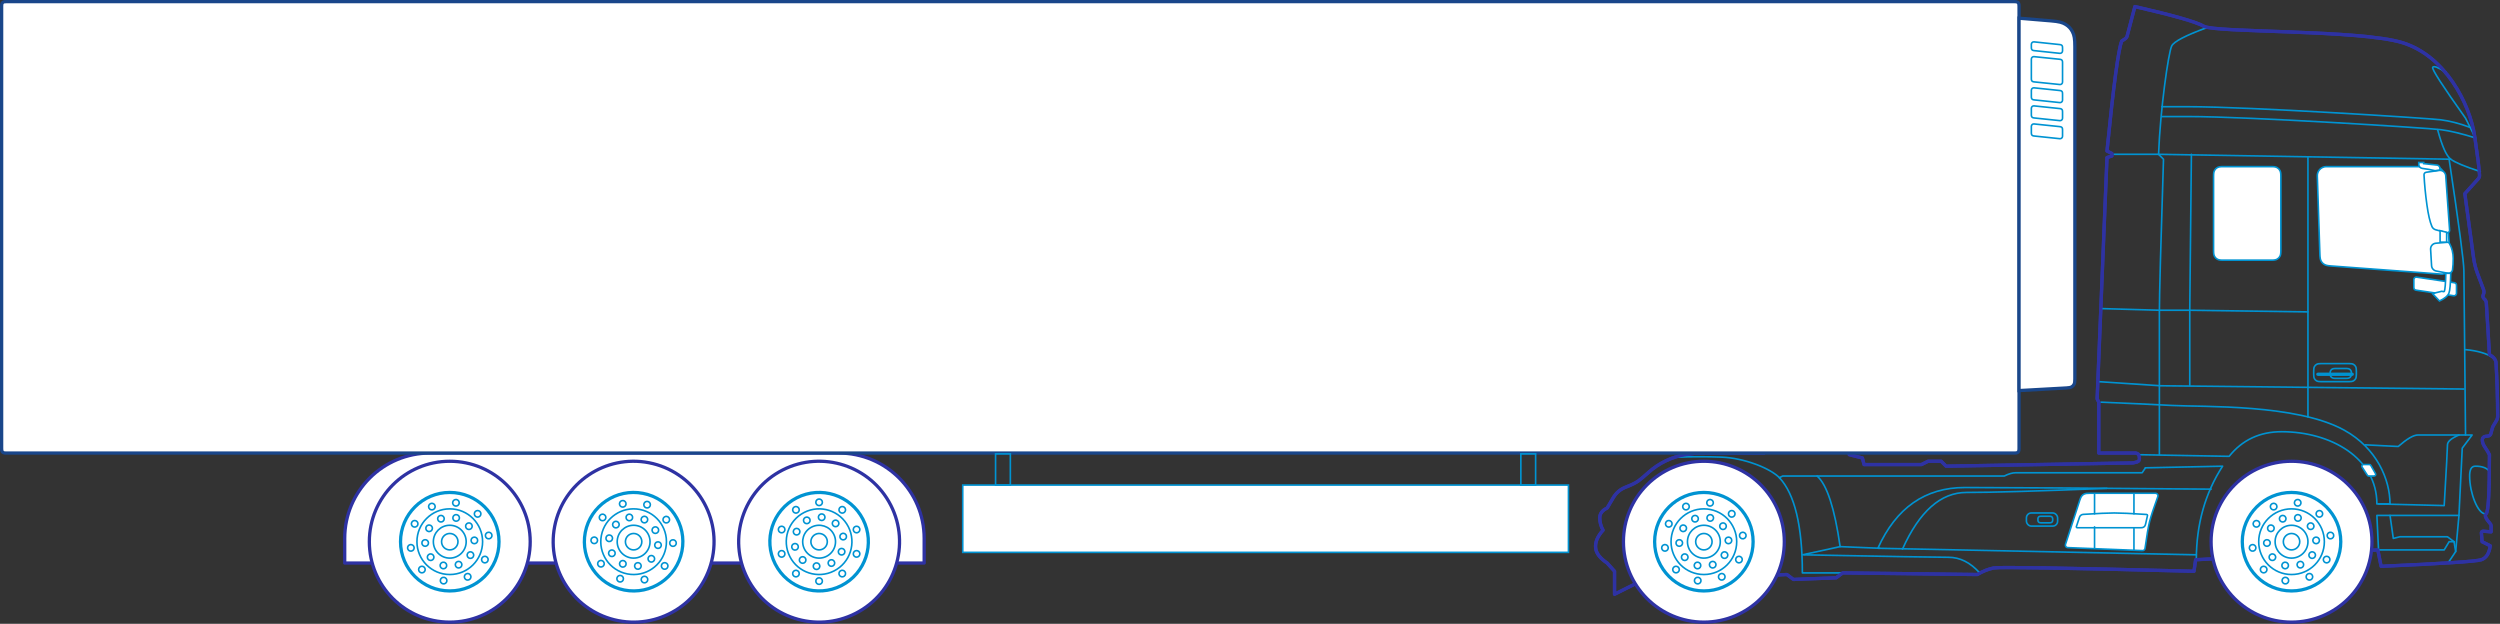 <?xml version="1.0" encoding="UTF-8"?> <svg xmlns="http://www.w3.org/2000/svg" xmlns:xlink="http://www.w3.org/1999/xlink" width="3046px" height="760px" viewBox="0 0 1523 380"><rect x="0" y="0" width="1523" height="380" fill="#333333" stroke="none"/> <!-- Generator: Sketch 52.2 (67145) - http://www.bohemiancoding.com/sketch --> <title>DAF</title> <desc>Created with Sketch.</desc> <defs> <path d="M328.575,0 C351.909,5.333 365.909,9.333 370.575,12 C377.575,16 465.575,14 491.575,22 C517.575,30 532.575,59 535.575,79 C537.358,90.885 538.346,98.797 538.54,102.737 L538.54,102.737 C538.579,103.528 538.303,104.302 537.773,104.891 L529.575,114 L534.894,153.002 C535.347,156.324 536.169,159.584 537.346,162.723 L540.987,172.43 C541.362,173.431 541.304,174.543 540.825,175.5 L540.791,175.568 C540.374,176.403 540.596,177.417 541.325,178 L541.325,178 C542.121,178.637 542.611,179.58 542.672,180.598 L544.575,212 C547.133,213.482 548.466,215.148 548.575,217 C549.215,227.869 549.547,238.737 549.574,249.606 L549.574,249.606 C549.576,250.516 549.33,251.41 548.861,252.19 L546.93,255.409 C546.695,255.801 546.514,256.224 546.394,256.665 L545.433,260.189 C545.217,260.98 544.54,261.56 543.724,261.65 L542.025,261.839 C541.045,261.948 540.29,262.755 540.248,263.74 C540.186,265.16 540.629,266.58 541.575,268 C542.909,270 543.909,271.667 544.575,273 C544.575,295.667 543.909,307.667 542.575,309 C540.575,311 545.575,315 545.575,316 C545.575,316.667 545.575,318 545.575,320 L540.746,319.598 C540.195,319.552 539.712,319.961 539.666,320.511 C539.662,320.564 539.661,320.618 539.665,320.671 L540.075,326 L545.075,328.5 C544.409,333.167 542.575,336 539.575,337 C536.575,338 516.242,339.333 478.575,341 L476.575,331 L365.575,337 L364.575,344 C286.575,342 245.909,341.333 242.575,342 C239.242,342.667 235.909,344 232.575,346 L150.575,345 L146.575,348 L120.575,349 L116.575,346 L27.575,350 L11.575,358 L11.575,344 L7.075,339 C2.8,336.132 0.467,333.132 0.075,330 C-0.366,326.466 1.134,322.799 4.575,319 C3.242,316.602 2.575,314.102 2.575,311.5 C2.575,308.898 4.075,306.898 7.075,305.5 L10.822,299.16 C12.539,296.254 15.186,294.013 18.334,292.797 C21.851,291.44 24.431,290.174 26.075,289 C27.396,288.057 29.429,286.349 32.174,283.876 L32.174,283.876 C38.538,278.144 46.404,274.347 54.85,272.93 C58.55,272.31 62.124,272 65.575,272 C73.575,272 85.909,272 102.575,272 C102.575,267.333 105.242,265 110.575,265 C115.909,265 132.909,264.667 161.575,264 L163.575,267 L169.575,268 L169.575,270 L156.575,270 L154.575,273 L162.575,275 L163.575,279 L198.575,279 L202.575,277 L210.575,277 L213.575,280 L327.347,278.004 C327.499,278.001 327.65,277.981 327.797,277.945 L329.856,277.43 C330.837,277.185 331.481,276.245 331.356,275.241 L331.187,273.894 C331.116,273.326 330.802,272.817 330.325,272.5 L330.079,272.336 C329.751,272.117 329.365,272 328.97,272 L306.575,272 L306.575,241 L305.575,239 L311.575,92 L314.575,91 L314.575,89.5 L311.575,88 C315.575,48 318.575,25.667 320.575,21 C321.26,20.544 321.944,20.088 322.628,19.632 L322.628,19.632 C323.238,19.225 323.678,18.608 323.865,17.899 L328.575,0 Z" id="path-1"></path> </defs> <g id="Page-1" stroke="none" stroke-width="1" fill="none" fill-rule="evenodd"> <g id="DAF"> <g id="Group-6" transform="translate(972, 4)"> <mask id="mask-2" fill="white"> <use xlink:href="#path-1"></use> </mask> <use id="Path" stroke="#2E32A3" stroke-width="2" stroke-linecap="round" stroke-linejoin="round" xlink:href="#path-1"></use> </g> <g id="Group-3" transform="translate(1021, 17)" stroke="#0093D2"> <path d="M498,201 C494,198.333 488.333,196.667 481,196" id="Path-11" stroke-linecap="round" stroke-linejoin="round"></path> <path d="M471,80 C477,120 480,142.667 480,148 C480,153.333 480.333,186.667 481,248 C464.333,248 454.667,248 452,248 C449.333,248 445.333,250.333 440,255 L420,254" id="Path-12" stroke-linecap="round" stroke-linejoin="round"></path> <path d="M323,0 C310.333,4.667 303.333,8.333 302,11 C300,15 295,50 294,77" id="Path-2" stroke-linecap="round" stroke-linejoin="round"></path> <path d="M469,27 C464.333,24 461.667,23 461,24 C460.333,25 467,35.333 481,55 L487,67" id="Path-3" stroke-linecap="round" stroke-linejoin="round"></path> <path d="M483.5,60.5 C477.167,58.167 471.333,56.667 466,56 C458,55 349,48 312,48 C306.376,48 301.042,48 296,48" id="Path-4" stroke-linecap="round" stroke-linejoin="round"></path> <path d="M487,67 C478.333,64.333 471.333,62.667 466,62 C458,61 349,54 312,54 C306.376,54 301.042,54 296,54" id="Path-4" stroke-linecap="round" stroke-linejoin="round"></path> <polyline id="Path-5" stroke-linecap="round" stroke-linejoin="round" points="267 77 294 77 472 80"></polyline> <path d="M464,62 C466.667,72 469.333,78 472,80 C474.667,82 480.667,84.5 490,87.5" id="Path-6" stroke-linecap="round" stroke-linejoin="round"></path> <path d="M396.2,84.5 C396.14,84.5 396.08,84.501 396.02,84.503 C392.984,84.602 390.603,87.144 390.703,90.18 L392.27,137.97 C392.343,140.198 392.538,141.126 393.049,142.09 C393.494,142.929 394.131,143.593 394.95,144.072 C395.893,144.621 396.812,144.855 399.035,145.02 L466.092,149.987 C466.364,150.007 466.636,150.007 466.908,149.987 C469.937,149.761 472.209,147.122 471.983,144.093 L468.038,91.232 C467.869,88.969 467.626,88.032 467.053,87.076 C466.556,86.246 465.867,85.607 465.003,85.173 C464.007,84.673 463.055,84.5 460.786,84.5 L396.2,84.5 Z" id="Rectangle" fill="#FFFFFF"></path> <path d="M333.41,84.5 C331.453,84.5 330.637,84.658 329.794,85.109 C329.066,85.498 328.498,86.066 328.109,86.794 C327.658,87.637 327.5,88.453 327.5,90.41 L327.5,135.59 C327.5,137.547 327.658,138.363 328.109,139.206 C328.498,139.934 329.066,140.502 329.794,140.891 C330.637,141.342 331.453,141.5 333.41,141.5 L362.59,141.5 C364.547,141.5 365.363,141.342 366.206,140.891 C366.934,140.502 367.502,139.934 367.891,139.206 C368.342,138.363 368.5,137.547 368.5,135.59 L368.5,90.41 C368.5,88.453 368.342,87.637 367.891,86.794 C367.502,86.066 366.934,85.498 366.206,85.109 C365.363,84.658 364.547,84.5 362.59,84.5 L333.41,84.5 Z" id="Rectangle-2" fill="#FFFFFF"></path> <polyline id="Path-7" stroke-linecap="round" stroke-linejoin="round" points="314 77 313 172 313 218"></polyline> <path d="M385,79 L385,237" id="Path-8" stroke-linecap="round" stroke-linejoin="round"></path> <polyline id="Path-9" stroke-linecap="round" stroke-linejoin="round" points="259.5 171 294.5 172 313 172 385 173"></polyline> <polyline id="Path-10" stroke-linecap="round" stroke-linejoin="round" points="257.5 215.5 295 218 480 220"></polyline> <path d="M259,228 C275,228.667 289.333,229.333 302,230 C321,231 377.934,229.014 407,245 C427,256 435,275.198 435,290" id="Path-13" stroke-linecap="round" stroke-linejoin="round"></path> <path d="M294,77 L297,80 C295.333,132 294.5,163 294.5,173 C294.5,183 294.5,212 294.5,260" id="Path-14" stroke-linecap="round" stroke-linejoin="round"></path> <path d="M282,260 L337,261 C345,251 355.667,246 369,246 C398.908,246 427,261.954 427,290 C427,290 429.667,290 435,290" id="Path-15" stroke-linecap="round" stroke-linejoin="round"></path> <path d="M393.018,204.5 C391.578,204.5 390.932,204.628 390.282,204.975 C389.717,205.277 389.277,205.717 388.975,206.282 C388.628,206.932 388.5,207.578 388.5,209.018 L388.5,210.982 C388.5,212.422 388.628,213.068 388.975,213.718 C389.277,214.283 389.717,214.723 390.282,215.025 C390.932,215.372 391.578,215.5 393.018,215.5 L409.982,215.5 C411.422,215.5 412.068,215.372 412.718,215.025 C413.283,214.723 413.723,214.283 414.025,213.718 C414.372,213.068 414.5,212.422 414.5,210.982 L414.5,209.018 C414.5,207.578 414.372,206.932 414.025,206.282 C413.723,205.717 413.283,205.277 412.718,204.975 C412.068,204.628 411.422,204.5 409.982,204.5 L393.018,204.5 Z" id="Rectangle-3"></path> <path d="M401.377,207.5 C400.703,207.5 400.199,207.613 399.771,207.842 C399.369,208.056 399.056,208.369 398.842,208.771 C398.613,209.199 398.5,209.703 398.5,210.377 L398.5,210.623 C398.5,211.297 398.613,211.801 398.842,212.229 C399.056,212.631 399.369,212.944 399.771,213.158 C400.199,213.387 400.703,213.5 401.377,213.5 L408.623,213.5 C409.297,213.5 409.801,213.387 410.229,213.158 C410.631,212.944 410.944,212.631 411.158,212.229 C411.387,211.801 411.5,211.297 411.5,210.623 L411.5,210.377 C411.5,209.703 411.387,209.199 411.158,208.771 C410.944,208.369 410.631,208.056 410.229,207.842 C409.801,207.613 409.297,207.5 408.623,207.5 L401.377,207.5 Z" id="Rectangle-4"></path> <path d="M391,210.5 C390.724,210.5 390.5,210.724 390.5,211 C390.5,211.276 390.724,211.5 391,211.5 L412,211.5 C412.276,211.5 412.5,211.276 412.5,211 C412.5,210.724 412.276,210.5 412,210.5 L391,210.5 Z" id="Rectangle-5"></path> <path d="M477,248 C472.333,250 470,252 470,254 C470,256 469.333,268.333 468,291 L428,290" id="Path-16" stroke-linecap="round" stroke-linejoin="round"></path> <polyline id="Path-17" stroke-linecap="round" stroke-linejoin="round" points="428 318 427 297 477 297 479 256 485 248 481 248"></polyline> <polyline id="Path-18" stroke-linecap="round" stroke-linejoin="round" points="428 318 468 318 471 313 474 313 475 319 471 325"></polyline> <path d="M477,297 L475,319" id="Path-19" stroke-linecap="round" stroke-linejoin="round"></path> <polyline id="Path-20" stroke-linecap="round" stroke-linejoin="round" points="435 297 437 311 441 310 470 310 474 313"></polyline> <path d="M286,268 L333,267 C322.333,283.471 317,302.471 317,324" id="Path-21" stroke-linecap="round" stroke-linejoin="round"></path> <path d="M317,321 L123,317 C134.154,292.333 151.82,280 176,280 C200.18,280 250.18,280.333 326,281" id="Path-22" stroke-linecap="round" stroke-linejoin="round"></path> <path d="M251.889,283.5 C250.252,283.5 249.581,283.598 248.862,283.888 C248.233,284.143 247.708,284.525 247.272,285.045 C246.774,285.639 246.475,286.248 245.971,287.806 L237.287,314.645 C237.245,314.775 237.221,314.91 237.216,315.047 C237.183,315.875 237.827,316.573 238.655,316.606 L284.202,318.428 C284.974,318.459 285.643,317.898 285.748,317.132 C286.803,309.43 287.724,304.003 288.515,300.84 C289.274,297.802 290.953,292.696 293.553,285.51 C293.612,285.347 293.642,285.174 293.642,285 C293.642,284.172 292.971,283.5 292.142,283.5 L251.889,283.5 Z" id="Rectangle-6" fill="#FFFFFF"></path> <path d="M248.047,296.367 C247.032,296.432 246.158,297.106 245.837,298.071 L243.913,303.842 C243.896,303.893 243.887,303.946 243.887,304 C243.887,304.276 244.111,304.5 244.387,304.5 L282.815,304.5 C283.828,304.5 284.231,304.436 284.657,304.247 C285.022,304.086 285.32,303.847 285.557,303.526 C285.833,303.151 285.983,302.771 286.203,301.782 L287.259,297.03 C287.265,297.005 287.268,296.979 287.27,296.954 C287.288,296.678 287.079,296.44 286.804,296.422 C277.405,295.807 270.801,295.5 267,295.5 C263.315,295.5 256.995,295.789 248.047,296.367 Z" id="Rectangle-7"></path> <path d="M255,284 L255,296" id="Path-23" stroke-linecap="round" stroke-linejoin="round"></path> <path d="M279,284 L279,296" id="Path-23" stroke-linecap="round" stroke-linejoin="round"></path> <path d="M279,305 L279,318" id="Path-23" stroke-linecap="round" stroke-linejoin="round"></path> <path d="M255,304 L255,317" id="Path-23" stroke-linecap="round" stroke-linejoin="round"></path> <path d="M222.316,297.5 C221.828,297.5 221.526,297.565 221.259,297.708 C221.02,297.836 220.836,298.02 220.708,298.259 C220.565,298.526 220.5,298.828 220.5,299.316 L220.5,299.684 C220.5,300.172 220.565,300.474 220.708,300.741 C220.836,300.98 221.02,301.164 221.259,301.292 C221.526,301.435 221.828,301.5 222.316,301.5 L227.684,301.5 C228.172,301.5 228.474,301.435 228.741,301.292 C228.98,301.164 229.164,300.98 229.292,300.741 C229.435,300.474 229.5,300.172 229.5,299.684 L229.5,299.316 C229.5,298.828 229.435,298.526 229.292,298.259 C229.164,298.02 228.98,297.836 228.741,297.708 C228.474,297.565 228.172,297.5 227.684,297.5 L222.316,297.5 Z" id="Rectangle-8"></path> <rect id="Rectangle-9" x="213.5" y="295.5" width="19" height="8" rx="3"></rect> <path d="M124,317 L100,316 C96.667,292.667 92,278.333 86,273" id="Path-24" stroke-linecap="round" stroke-linejoin="round"></path> <path d="M100,316 L77,321" id="Path-25" stroke-linecap="round" stroke-linejoin="round"></path> <path d="M102,332 L77,332 C77,303.333 72.333,284 63,274 C64.333,273.333 65,273 65,273 L200,273 C202.667,271.667 205,271 207,271 C209,271 234.667,271 284,271 L286,268" id="Path-26" stroke-linecap="round" stroke-linejoin="round"></path> <path d="M495.5,270 C493.833,268 491,267 487,267 C484.348,267 483.5,269.5 483.5,273 C483.5,283.34 488.5,296 493,296" id="Path-30" stroke-linecap="round" stroke-linejoin="round"></path> <path d="M138,317.5 C148.333,294.5 161.333,283 177,283 C192.667,283 221.167,282.167 262.5,280.5" id="Path-31" stroke-linecap="round" stroke-linejoin="round"></path> <path d="M418.832,266 L422.189,266 C422.509,266 422.623,266.018 422.747,266.059 C422.871,266.099 422.978,266.161 423.074,266.249 C423.171,266.336 423.244,266.427 423.402,266.704 L426.145,271.504 C426.419,271.983 426.252,272.594 425.773,272.868 C425.622,272.955 425.451,273 425.277,273 L422.271,273 C421.964,273 421.855,272.984 421.735,272.947 C421.616,272.91 421.512,272.854 421.417,272.773 C421.322,272.693 421.249,272.61 421.083,272.351 L417.99,267.541 C417.692,267.076 417.826,266.457 418.291,266.159 C418.452,266.055 418.64,266 418.832,266 Z" id="Rectangle-15" fill="#FFFFFF" stroke-linecap="round" stroke-linejoin="round"></path> <path d="M63.5,274.5 C57.5,268 41,262 28,261.5 C19.333,261.167 10.167,261.167 0.5,261.5" id="Path-32" stroke-linecap="round" stroke-linejoin="round"></path> <path d="M185,332 C179.333,325.667 173,322.5 166,322.5 C159,322.5 129.667,322 78,321" id="Path-33" stroke-linecap="round" stroke-linejoin="round"></path> </g> <g id="main" transform="translate(210, 4)"> <path d="M1090.575,0 C1113.909,5.333 1127.909,9.333 1132.575,12 C1139.575,16 1227.575,14 1253.575,22 C1279.575,30 1294.575,59 1297.575,79 C1299.358,90.885 1300.346,98.797 1300.54,102.737 L1300.54,102.737 C1300.579,103.528 1300.303,104.302 1299.773,104.891 L1291.575,114 L1296.894,153.002 C1297.347,156.324 1298.169,159.584 1299.346,162.723 L1302.987,172.43 C1303.362,173.431 1303.304,174.543 1302.825,175.5 L1302.791,175.568 C1302.374,176.403 1302.596,177.417 1303.325,178 L1303.325,178 C1304.121,178.637 1304.611,179.58 1304.672,180.598 L1306.575,212 C1309.133,213.482 1310.466,215.148 1310.575,217 C1311.215,227.869 1311.547,238.737 1311.574,249.606 L1311.574,249.606 C1311.576,250.516 1311.33,251.41 1310.861,252.19 L1308.93,255.409 C1308.695,255.801 1308.514,256.224 1308.394,256.665 L1307.433,260.189 C1307.217,260.98 1306.54,261.56 1305.724,261.65 L1304.025,261.839 C1303.045,261.948 1302.29,262.755 1302.248,263.74 C1302.186,265.16 1302.629,266.58 1303.575,268 C1304.909,270 1305.909,271.667 1306.575,273 C1306.575,295.667 1305.909,307.667 1304.575,309 C1302.575,311 1307.575,315 1307.575,316 C1307.575,316.667 1307.575,318 1307.575,320 L1302.746,319.598 C1302.195,319.552 1301.712,319.961 1301.666,320.511 C1301.662,320.564 1301.661,320.618 1301.665,320.671 L1302.075,326 L1307.075,328.5 C1306.409,333.167 1304.575,336 1301.575,337 C1298.575,338 1278.242,339.333 1240.575,341 L1238.575,331 L1127.575,337 L1126.575,344 C1048.575,342 1007.909,341.333 1004.575,342 C1001.242,342.667 997.909,344 994.575,346 L912.575,345 L908.575,348 L882.575,349 L878.575,346 L789.575,350 L773.575,358 L773.575,344 L769.075,339 C764.8,336.132 762.467,333.132 762.075,330 C761.634,326.466 763.134,322.799 766.575,319 C765.242,316.602 764.575,314.102 764.575,311.5 C764.575,308.898 766.075,306.898 769.075,305.5 L772.822,299.16 C774.539,296.254 777.186,294.013 780.334,292.797 C783.851,291.44 786.431,290.174 788.075,289 C789.396,288.057 791.429,286.349 794.174,283.876 L794.174,283.876 C800.538,278.144 808.404,274.347 816.85,272.93 C820.55,272.31 824.124,272 827.575,272 C835.575,272 847.909,272 864.575,272 C864.575,267.333 867.242,265 872.575,265 C877.909,265 894.909,264.667 923.575,264 L925.575,267 L931.575,268 L931.575,270 L918.575,270 L916.575,273 L924.575,275 L925.575,279 L960.575,279 L964.575,277 L972.575,277 L975.575,280 L1089.347,278.004 C1089.499,278.001 1089.65,277.981 1089.797,277.945 L1091.856,277.43 C1092.837,277.185 1093.481,276.245 1093.356,275.241 L1093.187,273.894 C1093.116,273.326 1092.802,272.817 1092.325,272.5 L1092.079,272.336 C1091.751,272.117 1091.365,272 1090.97,272 L1068.575,272 L1068.575,241 L1067.575,239 L1073.575,92 L1076.575,91 L1076.575,89.5 L1073.575,88 C1077.575,48 1080.575,25.667 1082.575,21 C1083.26,20.544 1083.944,20.088 1084.628,19.632 L1084.628,19.632 C1085.238,19.225 1085.678,18.608 1085.865,17.899 L1090.575,0 Z" id="Path" stroke="#2E32A3" stroke-width="2" stroke-linecap="round" stroke-linejoin="round"></path> <path d="M353,339 L353,324 C353,295.281 329.719,272 301,272 L52,272 C23.281,272 -3.51703951e-15,295.281 0,324 L0,339 L353,339 Z" id="Path-49" stroke="#2E32A3" stroke-width="2" fill="#FFFFFF" stroke-linecap="round" stroke-linejoin="round"></path> <g id="wheel" transform="translate(1137, 277)"> <circle id="Oval" stroke="#2E32A3" stroke-width="2" fill="#FFFFFF" cx="49" cy="49" r="49"></circle> <circle id="Oval-2" stroke="#0093D2" stroke-width="2" cx="49" cy="49" r="30"></circle> <circle id="Oval-2" stroke="#0093D2" cx="49" cy="49" r="20"></circle> <circle id="Oval-2" stroke="#0093D2" cx="49" cy="49" r="10"></circle> <circle id="Oval-2" stroke="#0093D2" cx="49" cy="49" r="5"></circle> <path d="M49,27 C47.895,27 47,26.105 47,25 C47,23.895 47.895,23 49,23 C50.105,23 51,23.895 51,25 C51,26.105 50.105,27 49,27 Z M61.931,31.202 C61.038,30.552 60.84,29.302 61.489,28.408 C62.138,27.514 63.389,27.316 64.282,27.966 C65.176,28.615 65.374,29.866 64.725,30.759 C64.076,31.653 62.825,31.851 61.931,31.202 Z M69.923,42.202 C69.582,41.151 70.157,40.023 71.207,39.681 C72.258,39.34 73.386,39.915 73.727,40.966 C74.069,42.016 73.494,43.144 72.443,43.486 C71.393,43.827 70.265,43.252 69.923,42.202 Z M69.923,55.798 C70.265,54.748 71.393,54.173 72.443,54.514 C73.494,54.856 74.069,55.984 73.727,57.034 C73.386,58.085 72.258,58.66 71.207,58.319 C70.157,57.977 69.582,56.849 69.923,55.798 Z M61.931,66.798 C62.825,66.149 64.076,66.347 64.725,67.241 C65.374,68.134 65.176,69.385 64.282,70.034 C63.389,70.684 62.138,70.486 61.489,69.592 C60.84,68.698 61.038,67.448 61.931,66.798 Z M49,71 C50.105,71 51,71.895 51,73 C51,74.105 50.105,75 49,75 C47.895,75 47,74.105 47,73 C47,71.895 47.895,71 49,71 Z M36.069,66.798 C36.962,67.448 37.16,68.698 36.511,69.592 C35.862,70.486 34.611,70.684 33.718,70.034 C32.824,69.385 32.626,68.134 33.275,67.241 C33.924,66.347 35.175,66.149 36.069,66.798 Z M28.077,55.798 C28.418,56.849 27.843,57.977 26.793,58.319 C25.742,58.66 24.614,58.085 24.273,57.034 C23.931,55.984 24.506,54.856 25.557,54.514 C26.607,54.173 27.735,54.748 28.077,55.798 Z M28.077,42.202 C27.735,43.252 26.607,43.827 25.557,43.486 C24.506,43.144 23.931,42.016 24.273,40.966 C24.614,39.915 25.742,39.34 26.793,39.681 C27.843,40.023 28.418,41.151 28.077,42.202 Z M36.069,31.202 C35.175,31.851 33.924,31.653 33.275,30.759 C32.626,29.866 32.824,28.615 33.718,27.966 C34.611,27.316 35.862,27.514 36.511,28.408 C37.16,29.302 36.962,30.552 36.069,31.202 Z" id="Oval-3" stroke="#0093D2" transform="translate(49, 49) rotate(9) translate(-49, -49) "></path> <path d="M49,36 C47.895,36 47,35.105 47,34 C47,32.895 47.895,32 49,32 C50.105,32 51,32.895 51,34 C51,35.105 50.105,36 49,36 Z M56.641,38.483 C55.748,37.834 55.549,36.583 56.199,35.689 C56.848,34.796 58.099,34.597 58.992,35.247 C59.886,35.896 60.084,37.147 59.435,38.04 C58.786,38.934 57.535,39.132 56.641,38.483 Z M61.364,44.983 C61.022,43.932 61.597,42.804 62.648,42.463 C63.698,42.121 64.827,42.696 65.168,43.747 C65.509,44.797 64.934,45.926 63.884,46.267 C62.833,46.608 61.705,46.033 61.364,44.983 Z M61.364,53.017 C61.705,51.967 62.833,51.392 63.884,51.733 C64.934,52.074 65.509,53.203 65.168,54.253 C64.827,55.304 63.698,55.879 62.648,55.537 C61.597,55.196 61.022,54.068 61.364,53.017 Z M56.641,59.517 C57.535,58.868 58.786,59.066 59.435,59.96 C60.084,60.853 59.886,62.104 58.992,62.753 C58.099,63.403 56.848,63.204 56.199,62.311 C55.549,61.417 55.748,60.166 56.641,59.517 Z M49,62 C50.105,62 51,62.895 51,64 C51,65.105 50.105,66 49,66 C47.895,66 47,65.105 47,64 C47,62.895 47.895,62 49,62 Z M41.359,59.517 C42.252,60.166 42.451,61.417 41.801,62.311 C41.152,63.204 39.901,63.403 39.008,62.753 C38.114,62.104 37.916,60.853 38.565,59.96 C39.214,59.066 40.465,58.868 41.359,59.517 Z M36.636,53.017 C36.978,54.068 36.403,55.196 35.352,55.537 C34.302,55.879 33.173,55.304 32.832,54.253 C32.491,53.203 33.066,52.074 34.116,51.733 C35.167,51.392 36.295,51.967 36.636,53.017 Z M36.636,44.983 C36.295,46.033 35.167,46.608 34.116,46.267 C33.066,45.926 32.491,44.797 32.832,43.747 C33.173,42.696 34.302,42.121 35.352,42.463 C36.403,42.804 36.978,43.932 36.636,44.983 Z M41.359,38.483 C40.465,39.132 39.214,38.934 38.565,38.04 C37.916,37.147 38.114,35.896 39.008,35.247 C39.901,34.597 41.152,34.796 41.801,35.689 C42.451,36.583 42.252,37.834 41.359,38.483 Z" id="Oval-4" stroke="#0093D2" transform="translate(49, 49) rotate(15) translate(-49, -49) "></path> </g> <g id="wheel" transform="translate(779, 277)"> <circle id="Oval" stroke="#2E32A3" stroke-width="2" fill="#FFFFFF" cx="49" cy="49" r="49"></circle> <circle id="Oval-2" stroke="#0093D2" stroke-width="2" cx="49" cy="49" r="30"></circle> <circle id="Oval-2" stroke="#0093D2" cx="49" cy="49" r="20"></circle> <circle id="Oval-2" stroke="#0093D2" cx="49" cy="49" r="10"></circle> <circle id="Oval-2" stroke="#0093D2" cx="49" cy="49" r="5"></circle> <path d="M49,27 C47.895,27 47,26.105 47,25 C47,23.895 47.895,23 49,23 C50.105,23 51,23.895 51,25 C51,26.105 50.105,27 49,27 Z M61.931,31.202 C61.038,30.552 60.84,29.302 61.489,28.408 C62.138,27.514 63.389,27.316 64.282,27.966 C65.176,28.615 65.374,29.866 64.725,30.759 C64.076,31.653 62.825,31.851 61.931,31.202 Z M69.923,42.202 C69.582,41.151 70.157,40.023 71.207,39.681 C72.258,39.34 73.386,39.915 73.727,40.966 C74.069,42.016 73.494,43.144 72.443,43.486 C71.393,43.827 70.265,43.252 69.923,42.202 Z M69.923,55.798 C70.265,54.748 71.393,54.173 72.443,54.514 C73.494,54.856 74.069,55.984 73.727,57.034 C73.386,58.085 72.258,58.66 71.207,58.319 C70.157,57.977 69.582,56.849 69.923,55.798 Z M61.931,66.798 C62.825,66.149 64.076,66.347 64.725,67.241 C65.374,68.134 65.176,69.385 64.282,70.034 C63.389,70.684 62.138,70.486 61.489,69.592 C60.84,68.698 61.038,67.448 61.931,66.798 Z M49,71 C50.105,71 51,71.895 51,73 C51,74.105 50.105,75 49,75 C47.895,75 47,74.105 47,73 C47,71.895 47.895,71 49,71 Z M36.069,66.798 C36.962,67.448 37.16,68.698 36.511,69.592 C35.862,70.486 34.611,70.684 33.718,70.034 C32.824,69.385 32.626,68.134 33.275,67.241 C33.924,66.347 35.175,66.149 36.069,66.798 Z M28.077,55.798 C28.418,56.849 27.843,57.977 26.793,58.319 C25.742,58.66 24.614,58.085 24.273,57.034 C23.931,55.984 24.506,54.856 25.557,54.514 C26.607,54.173 27.735,54.748 28.077,55.798 Z M28.077,42.202 C27.735,43.252 26.607,43.827 25.557,43.486 C24.506,43.144 23.931,42.016 24.273,40.966 C24.614,39.915 25.742,39.34 26.793,39.681 C27.843,40.023 28.418,41.151 28.077,42.202 Z M36.069,31.202 C35.175,31.851 33.924,31.653 33.275,30.759 C32.626,29.866 32.824,28.615 33.718,27.966 C34.611,27.316 35.862,27.514 36.511,28.408 C37.16,29.302 36.962,30.552 36.069,31.202 Z" id="Oval-3" stroke="#0093D2" transform="translate(49, 49) rotate(9) translate(-49, -49) "></path> <path d="M49,36 C47.895,36 47,35.105 47,34 C47,32.895 47.895,32 49,32 C50.105,32 51,32.895 51,34 C51,35.105 50.105,36 49,36 Z M56.641,38.483 C55.748,37.834 55.549,36.583 56.199,35.689 C56.848,34.796 58.099,34.597 58.992,35.247 C59.886,35.896 60.084,37.147 59.435,38.04 C58.786,38.934 57.535,39.132 56.641,38.483 Z M61.364,44.983 C61.022,43.932 61.597,42.804 62.648,42.463 C63.698,42.121 64.827,42.696 65.168,43.747 C65.509,44.797 64.934,45.926 63.884,46.267 C62.833,46.608 61.705,46.033 61.364,44.983 Z M61.364,53.017 C61.705,51.967 62.833,51.392 63.884,51.733 C64.934,52.074 65.509,53.203 65.168,54.253 C64.827,55.304 63.698,55.879 62.648,55.537 C61.597,55.196 61.022,54.068 61.364,53.017 Z M56.641,59.517 C57.535,58.868 58.786,59.066 59.435,59.96 C60.084,60.853 59.886,62.104 58.992,62.753 C58.099,63.403 56.848,63.204 56.199,62.311 C55.549,61.417 55.748,60.166 56.641,59.517 Z M49,62 C50.105,62 51,62.895 51,64 C51,65.105 50.105,66 49,66 C47.895,66 47,65.105 47,64 C47,62.895 47.895,62 49,62 Z M41.359,59.517 C42.252,60.166 42.451,61.417 41.801,62.311 C41.152,63.204 39.901,63.403 39.008,62.753 C38.114,62.104 37.916,60.853 38.565,59.96 C39.214,59.066 40.465,58.868 41.359,59.517 Z M36.636,53.017 C36.978,54.068 36.403,55.196 35.352,55.537 C34.302,55.879 33.173,55.304 32.832,54.253 C32.491,53.203 33.066,52.074 34.116,51.733 C35.167,51.392 36.295,51.967 36.636,53.017 Z M36.636,44.983 C36.295,46.033 35.167,46.608 34.116,46.267 C33.066,45.926 32.491,44.797 32.832,43.747 C33.173,42.696 34.302,42.121 35.352,42.463 C36.403,42.804 36.978,43.932 36.636,44.983 Z M41.359,38.483 C40.465,39.132 39.214,38.934 38.565,38.04 C37.916,37.147 38.114,35.896 39.008,35.247 C39.901,34.597 41.152,34.796 41.801,35.689 C42.451,36.583 42.252,37.834 41.359,38.483 Z" id="Oval-4" stroke="#0093D2" transform="translate(49, 49) rotate(15) translate(-49, -49) "></path> </g> <g id="wheel" transform="translate(15, 277)"> <circle id="Oval" stroke="#2E32A3" stroke-width="2" fill="#FFFFFF" cx="49" cy="49" r="49"></circle> <circle id="Oval-2" stroke="#0093D2" stroke-width="2" cx="49" cy="49" r="30"></circle> <circle id="Oval-2" stroke="#0093D2" cx="49" cy="49" r="20"></circle> <circle id="Oval-2" stroke="#0093D2" cx="49" cy="49" r="10"></circle> <circle id="Oval-2" stroke="#0093D2" cx="49" cy="49" r="5"></circle> <path d="M49,27 C47.895,27 47,26.105 47,25 C47,23.895 47.895,23 49,23 C50.105,23 51,23.895 51,25 C51,26.105 50.105,27 49,27 Z M61.931,31.202 C61.038,30.552 60.84,29.302 61.489,28.408 C62.138,27.514 63.389,27.316 64.282,27.966 C65.176,28.615 65.374,29.866 64.725,30.759 C64.076,31.653 62.825,31.851 61.931,31.202 Z M69.923,42.202 C69.582,41.151 70.157,40.023 71.207,39.681 C72.258,39.34 73.386,39.915 73.727,40.966 C74.069,42.016 73.494,43.144 72.443,43.486 C71.393,43.827 70.265,43.252 69.923,42.202 Z M69.923,55.798 C70.265,54.748 71.393,54.173 72.443,54.514 C73.494,54.856 74.069,55.984 73.727,57.034 C73.386,58.085 72.258,58.66 71.207,58.319 C70.157,57.977 69.582,56.849 69.923,55.798 Z M61.931,66.798 C62.825,66.149 64.076,66.347 64.725,67.241 C65.374,68.134 65.176,69.385 64.282,70.034 C63.389,70.684 62.138,70.486 61.489,69.592 C60.84,68.698 61.038,67.448 61.931,66.798 Z M49,71 C50.105,71 51,71.895 51,73 C51,74.105 50.105,75 49,75 C47.895,75 47,74.105 47,73 C47,71.895 47.895,71 49,71 Z M36.069,66.798 C36.962,67.448 37.16,68.698 36.511,69.592 C35.862,70.486 34.611,70.684 33.718,70.034 C32.824,69.385 32.626,68.134 33.275,67.241 C33.924,66.347 35.175,66.149 36.069,66.798 Z M28.077,55.798 C28.418,56.849 27.843,57.977 26.793,58.319 C25.742,58.66 24.614,58.085 24.273,57.034 C23.931,55.984 24.506,54.856 25.557,54.514 C26.607,54.173 27.735,54.748 28.077,55.798 Z M28.077,42.202 C27.735,43.252 26.607,43.827 25.557,43.486 C24.506,43.144 23.931,42.016 24.273,40.966 C24.614,39.915 25.742,39.34 26.793,39.681 C27.843,40.023 28.418,41.151 28.077,42.202 Z M36.069,31.202 C35.175,31.851 33.924,31.653 33.275,30.759 C32.626,29.866 32.824,28.615 33.718,27.966 C34.611,27.316 35.862,27.514 36.511,28.408 C37.16,29.302 36.962,30.552 36.069,31.202 Z" id="Oval-3" stroke="#0093D2" transform="translate(49, 49) rotate(9) translate(-49, -49) "></path> <path d="M49,36 C47.895,36 47,35.105 47,34 C47,32.895 47.895,32 49,32 C50.105,32 51,32.895 51,34 C51,35.105 50.105,36 49,36 Z M56.641,38.483 C55.748,37.834 55.549,36.583 56.199,35.689 C56.848,34.796 58.099,34.597 58.992,35.247 C59.886,35.896 60.084,37.147 59.435,38.04 C58.786,38.934 57.535,39.132 56.641,38.483 Z M61.364,44.983 C61.022,43.932 61.597,42.804 62.648,42.463 C63.698,42.121 64.827,42.696 65.168,43.747 C65.509,44.797 64.934,45.926 63.884,46.267 C62.833,46.608 61.705,46.033 61.364,44.983 Z M61.364,53.017 C61.705,51.967 62.833,51.392 63.884,51.733 C64.934,52.074 65.509,53.203 65.168,54.253 C64.827,55.304 63.698,55.879 62.648,55.537 C61.597,55.196 61.022,54.068 61.364,53.017 Z M56.641,59.517 C57.535,58.868 58.786,59.066 59.435,59.96 C60.084,60.853 59.886,62.104 58.992,62.753 C58.099,63.403 56.848,63.204 56.199,62.311 C55.549,61.417 55.748,60.166 56.641,59.517 Z M49,62 C50.105,62 51,62.895 51,64 C51,65.105 50.105,66 49,66 C47.895,66 47,65.105 47,64 C47,62.895 47.895,62 49,62 Z M41.359,59.517 C42.252,60.166 42.451,61.417 41.801,62.311 C41.152,63.204 39.901,63.403 39.008,62.753 C38.114,62.104 37.916,60.853 38.565,59.96 C39.214,59.066 40.465,58.868 41.359,59.517 Z M36.636,53.017 C36.978,54.068 36.403,55.196 35.352,55.537 C34.302,55.879 33.173,55.304 32.832,54.253 C32.491,53.203 33.066,52.074 34.116,51.733 C35.167,51.392 36.295,51.967 36.636,53.017 Z M36.636,44.983 C36.295,46.033 35.167,46.608 34.116,46.267 C33.066,45.926 32.491,44.797 32.832,43.747 C33.173,42.696 34.302,42.121 35.352,42.463 C36.403,42.804 36.978,43.932 36.636,44.983 Z M41.359,38.483 C40.465,39.132 39.214,38.934 38.565,38.04 C37.916,37.147 38.114,35.896 39.008,35.247 C39.901,34.597 41.152,34.796 41.801,35.689 C42.451,36.583 42.252,37.834 41.359,38.483 Z" id="Oval-4" stroke="#0093D2" transform="translate(49, 49) rotate(15) translate(-49, -49) "></path> </g> <g id="wheel" transform="translate(176, 326) rotate(191) translate(-176, -326) translate(127, 277)"> <circle id="Oval" stroke="#2E32A3" stroke-width="2" fill="#FFFFFF" cx="49" cy="49" r="49"></circle> <circle id="Oval-2" stroke="#0093D2" stroke-width="2" cx="49" cy="49" r="30"></circle> <circle id="Oval-2" stroke="#0093D2" cx="49" cy="49" r="20"></circle> <circle id="Oval-2" stroke="#0093D2" cx="49" cy="49" r="10"></circle> <circle id="Oval-2" stroke="#0093D2" cx="49" cy="49" r="5"></circle> <path d="M49,27 C47.895,27 47,26.105 47,25 C47,23.895 47.895,23 49,23 C50.105,23 51,23.895 51,25 C51,26.105 50.105,27 49,27 Z M61.931,31.202 C61.038,30.552 60.84,29.302 61.489,28.408 C62.138,27.514 63.389,27.316 64.282,27.966 C65.176,28.615 65.374,29.866 64.725,30.759 C64.076,31.653 62.825,31.851 61.931,31.202 Z M69.923,42.202 C69.582,41.151 70.157,40.023 71.207,39.681 C72.258,39.34 73.386,39.915 73.727,40.966 C74.069,42.016 73.494,43.144 72.443,43.486 C71.393,43.827 70.265,43.252 69.923,42.202 Z M69.923,55.798 C70.265,54.748 71.393,54.173 72.443,54.514 C73.494,54.856 74.069,55.984 73.727,57.034 C73.386,58.085 72.258,58.66 71.207,58.319 C70.157,57.977 69.582,56.849 69.923,55.798 Z M61.931,66.798 C62.825,66.149 64.076,66.347 64.725,67.241 C65.374,68.134 65.176,69.385 64.282,70.034 C63.389,70.684 62.138,70.486 61.489,69.592 C60.84,68.698 61.038,67.448 61.931,66.798 Z M49,71 C50.105,71 51,71.895 51,73 C51,74.105 50.105,75 49,75 C47.895,75 47,74.105 47,73 C47,71.895 47.895,71 49,71 Z M36.069,66.798 C36.962,67.448 37.16,68.698 36.511,69.592 C35.862,70.486 34.611,70.684 33.718,70.034 C32.824,69.385 32.626,68.134 33.275,67.241 C33.924,66.347 35.175,66.149 36.069,66.798 Z M28.077,55.798 C28.418,56.849 27.843,57.977 26.793,58.319 C25.742,58.66 24.614,58.085 24.273,57.034 C23.931,55.984 24.506,54.856 25.557,54.514 C26.607,54.173 27.735,54.748 28.077,55.798 Z M28.077,42.202 C27.735,43.252 26.607,43.827 25.557,43.486 C24.506,43.144 23.931,42.016 24.273,40.966 C24.614,39.915 25.742,39.34 26.793,39.681 C27.843,40.023 28.418,41.151 28.077,42.202 Z M36.069,31.202 C35.175,31.851 33.924,31.653 33.275,30.759 C32.626,29.866 32.824,28.615 33.718,27.966 C34.611,27.316 35.862,27.514 36.511,28.408 C37.16,29.302 36.962,30.552 36.069,31.202 Z" id="Oval-3" stroke="#0093D2" transform="translate(49, 49) rotate(9) translate(-49, -49) "></path> <path d="M49,36 C47.895,36 47,35.105 47,34 C47,32.895 47.895,32 49,32 C50.105,32 51,32.895 51,34 C51,35.105 50.105,36 49,36 Z M56.641,38.483 C55.748,37.834 55.549,36.583 56.199,35.689 C56.848,34.796 58.099,34.597 58.992,35.247 C59.886,35.896 60.084,37.147 59.435,38.04 C58.786,38.934 57.535,39.132 56.641,38.483 Z M61.364,44.983 C61.022,43.932 61.597,42.804 62.648,42.463 C63.698,42.121 64.827,42.696 65.168,43.747 C65.509,44.797 64.934,45.926 63.884,46.267 C62.833,46.608 61.705,46.033 61.364,44.983 Z M61.364,53.017 C61.705,51.967 62.833,51.392 63.884,51.733 C64.934,52.074 65.509,53.203 65.168,54.253 C64.827,55.304 63.698,55.879 62.648,55.537 C61.597,55.196 61.022,54.068 61.364,53.017 Z M56.641,59.517 C57.535,58.868 58.786,59.066 59.435,59.96 C60.084,60.853 59.886,62.104 58.992,62.753 C58.099,63.403 56.848,63.204 56.199,62.311 C55.549,61.417 55.748,60.166 56.641,59.517 Z M49,62 C50.105,62 51,62.895 51,64 C51,65.105 50.105,66 49,66 C47.895,66 47,65.105 47,64 C47,62.895 47.895,62 49,62 Z M41.359,59.517 C42.252,60.166 42.451,61.417 41.801,62.311 C41.152,63.204 39.901,63.403 39.008,62.753 C38.114,62.104 37.916,60.853 38.565,59.96 C39.214,59.066 40.465,58.868 41.359,59.517 Z M36.636,53.017 C36.978,54.068 36.403,55.196 35.352,55.537 C34.302,55.879 33.173,55.304 32.832,54.253 C32.491,53.203 33.066,52.074 34.116,51.733 C35.167,51.392 36.295,51.967 36.636,53.017 Z M36.636,44.983 C36.295,46.033 35.167,46.608 34.116,46.267 C33.066,45.926 32.491,44.797 32.832,43.747 C33.173,42.696 34.302,42.121 35.352,42.463 C36.403,42.804 36.978,43.932 36.636,44.983 Z M41.359,38.483 C40.465,39.132 39.214,38.934 38.565,38.04 C37.916,37.147 38.114,35.896 39.008,35.247 C39.901,34.597 41.152,34.796 41.801,35.689 C42.451,36.583 42.252,37.834 41.359,38.483 Z" id="Oval-4" stroke="#0093D2" transform="translate(49, 49) rotate(15) translate(-49, -49) "></path> </g> <g id="wheel" transform="translate(289, 326) rotate(-297) translate(-289, -326) translate(240, 277)"> <circle id="Oval" stroke="#2E32A3" stroke-width="2" fill="#FFFFFF" cx="49" cy="49" r="49"></circle> <circle id="Oval-2" stroke="#0093D2" stroke-width="2" cx="49" cy="49" r="30"></circle> <circle id="Oval-2" stroke="#0093D2" cx="49" cy="49" r="20"></circle> <circle id="Oval-2" stroke="#0093D2" cx="49" cy="49" r="10"></circle> <circle id="Oval-2" stroke="#0093D2" cx="49" cy="49" r="5"></circle> <path d="M49,27 C47.895,27 47,26.105 47,25 C47,23.895 47.895,23 49,23 C50.105,23 51,23.895 51,25 C51,26.105 50.105,27 49,27 Z M61.931,31.202 C61.038,30.552 60.84,29.302 61.489,28.408 C62.138,27.514 63.389,27.316 64.282,27.966 C65.176,28.615 65.374,29.866 64.725,30.759 C64.076,31.653 62.825,31.851 61.931,31.202 Z M69.923,42.202 C69.582,41.151 70.157,40.023 71.207,39.681 C72.258,39.34 73.386,39.915 73.727,40.966 C74.069,42.016 73.494,43.144 72.443,43.486 C71.393,43.827 70.265,43.252 69.923,42.202 Z M69.923,55.798 C70.265,54.748 71.393,54.173 72.443,54.514 C73.494,54.856 74.069,55.984 73.727,57.034 C73.386,58.085 72.258,58.66 71.207,58.319 C70.157,57.977 69.582,56.849 69.923,55.798 Z M61.931,66.798 C62.825,66.149 64.076,66.347 64.725,67.241 C65.374,68.134 65.176,69.385 64.282,70.034 C63.389,70.684 62.138,70.486 61.489,69.592 C60.84,68.698 61.038,67.448 61.931,66.798 Z M49,71 C50.105,71 51,71.895 51,73 C51,74.105 50.105,75 49,75 C47.895,75 47,74.105 47,73 C47,71.895 47.895,71 49,71 Z M36.069,66.798 C36.962,67.448 37.16,68.698 36.511,69.592 C35.862,70.486 34.611,70.684 33.718,70.034 C32.824,69.385 32.626,68.134 33.275,67.241 C33.924,66.347 35.175,66.149 36.069,66.798 Z M28.077,55.798 C28.418,56.849 27.843,57.977 26.793,58.319 C25.742,58.66 24.614,58.085 24.273,57.034 C23.931,55.984 24.506,54.856 25.557,54.514 C26.607,54.173 27.735,54.748 28.077,55.798 Z M28.077,42.202 C27.735,43.252 26.607,43.827 25.557,43.486 C24.506,43.144 23.931,42.016 24.273,40.966 C24.614,39.915 25.742,39.34 26.793,39.681 C27.843,40.023 28.418,41.151 28.077,42.202 Z M36.069,31.202 C35.175,31.851 33.924,31.653 33.275,30.759 C32.626,29.866 32.824,28.615 33.718,27.966 C34.611,27.316 35.862,27.514 36.511,28.408 C37.16,29.302 36.962,30.552 36.069,31.202 Z" id="Oval-3" stroke="#0093D2" transform="translate(49, 49) rotate(9) translate(-49, -49) "></path> <path d="M49,36 C47.895,36 47,35.105 47,34 C47,32.895 47.895,32 49,32 C50.105,32 51,32.895 51,34 C51,35.105 50.105,36 49,36 Z M56.641,38.483 C55.748,37.834 55.549,36.583 56.199,35.689 C56.848,34.796 58.099,34.597 58.992,35.247 C59.886,35.896 60.084,37.147 59.435,38.04 C58.786,38.934 57.535,39.132 56.641,38.483 Z M61.364,44.983 C61.022,43.932 61.597,42.804 62.648,42.463 C63.698,42.121 64.827,42.696 65.168,43.747 C65.509,44.797 64.934,45.926 63.884,46.267 C62.833,46.608 61.705,46.033 61.364,44.983 Z M61.364,53.017 C61.705,51.967 62.833,51.392 63.884,51.733 C64.934,52.074 65.509,53.203 65.168,54.253 C64.827,55.304 63.698,55.879 62.648,55.537 C61.597,55.196 61.022,54.068 61.364,53.017 Z M56.641,59.517 C57.535,58.868 58.786,59.066 59.435,59.96 C60.084,60.853 59.886,62.104 58.992,62.753 C58.099,63.403 56.848,63.204 56.199,62.311 C55.549,61.417 55.748,60.166 56.641,59.517 Z M49,62 C50.105,62 51,62.895 51,64 C51,65.105 50.105,66 49,66 C47.895,66 47,65.105 47,64 C47,62.895 47.895,62 49,62 Z M41.359,59.517 C42.252,60.166 42.451,61.417 41.801,62.311 C41.152,63.204 39.901,63.403 39.008,62.753 C38.114,62.104 37.916,60.853 38.565,59.96 C39.214,59.066 40.465,58.868 41.359,59.517 Z M36.636,53.017 C36.978,54.068 36.403,55.196 35.352,55.537 C34.302,55.879 33.173,55.304 32.832,54.253 C32.491,53.203 33.066,52.074 34.116,51.733 C35.167,51.392 36.295,51.967 36.636,53.017 Z M36.636,44.983 C36.295,46.033 35.167,46.608 34.116,46.267 C33.066,45.926 32.491,44.797 32.832,43.747 C33.173,42.696 34.302,42.121 35.352,42.463 C36.403,42.804 36.978,43.932 36.636,44.983 Z M41.359,38.483 C40.465,39.132 39.214,38.934 38.565,38.04 C37.916,37.147 38.114,35.896 39.008,35.247 C39.901,34.597 41.152,34.796 41.801,35.689 C42.451,36.583 42.252,37.834 41.359,38.483 Z" id="Oval-4" stroke="#0093D2" transform="translate(49, 49) rotate(15) translate(-49, -49) "></path> </g> </g> <g id="Group-2"> <path d="M3.846,1 C2.778,1 2.397,1.073 2.006,1.283 C1.692,1.451 1.451,1.692 1.283,2.006 C1.073,2.397 1,2.778 1,3.846 L1,273.154 C1,274.222 1.073,274.603 1.283,274.994 C1.451,275.308 1.692,275.549 2.006,275.717 C2.397,275.927 2.778,276 3.846,276 L1227.154,276 C1228.222,276 1228.603,275.927 1228.994,275.717 C1229.308,275.549 1229.549,275.308 1229.717,274.994 C1229.927,274.603 1230,274.222 1230,273.154 L1230,3.846 C1230,2.778 1229.927,2.397 1229.717,2.006 C1229.549,1.692 1229.308,1.451 1228.994,1.283 C1228.603,1.073 1228.222,1 1227.154,1 L3.846,1 Z" id="Rectangle-10" stroke="#19468A" stroke-width="2" fill="#FFFFFF"></path> <g id="Group" transform="translate(1229, 10)"> <path d="M1,1.087 L1,227.943 L29.843,226.341 C31.666,226.239 32.374,226.068 33.095,225.648 C33.703,225.293 34.169,224.801 34.489,224.174 C34.868,223.431 35,222.715 35,220.889 L35,18.515 C35,13.611 34.628,11.545 33.55,9.384 C32.612,7.503 31.231,6.002 29.435,4.911 C27.371,3.658 25.343,3.115 20.455,2.708 L1,1.087 Z" id="Rectangle-10" stroke="#19468A" stroke-width="2" fill="#FFFFFF"></path> <path d="M10.157,15.508 C10.105,15.503 10.053,15.5 10,15.5 C9.172,15.5 8.5,16.172 8.5,17 L8.5,18.769 C8.5,19.466 8.547,19.73 8.681,20.005 C8.793,20.233 8.956,20.415 9.172,20.55 C9.431,20.712 9.689,20.787 10.382,20.86 L25.843,22.492 C25.895,22.497 25.947,22.5 26,22.5 C26.828,22.5 27.5,21.828 27.5,21 L27.5,19.231 C27.5,18.534 27.453,18.27 27.319,17.995 C27.207,17.767 27.044,17.585 26.828,17.45 C26.569,17.288 26.311,17.213 25.618,17.14 L10.157,15.508 Z" id="Rectangle-11" stroke="#0093D2"></path> <path d="M10.153,24.508 C10.102,24.503 10.051,24.5 10,24.5 C9.172,24.5 8.5,25.172 8.5,26 L8.5,37.819 C8.5,38.517 8.547,38.781 8.682,39.057 C8.794,39.286 8.958,39.467 9.174,39.602 C9.434,39.765 9.693,39.838 10.387,39.909 L25.847,41.492 C25.898,41.497 25.949,41.5 26,41.5 C26.828,41.5 27.5,40.828 27.5,40 L27.5,28.181 C27.5,27.483 27.453,27.219 27.318,26.943 C27.206,26.714 27.042,26.533 26.826,26.398 C26.566,26.235 26.307,26.162 25.613,26.091 L10.153,24.508 Z" id="Rectangle-11" stroke="#0093D2"></path> <path d="M10.156,43.508 C10.104,43.503 10.052,43.5 10,43.5 C9.172,43.5 8.5,44.172 8.5,45 L8.5,48.787 C8.5,49.485 8.547,49.749 8.681,50.024 C8.794,50.253 8.957,50.434 9.173,50.569 C9.432,50.732 9.69,50.806 10.384,50.878 L25.844,52.492 C25.896,52.497 25.948,52.5 26,52.5 C26.828,52.5 27.5,51.828 27.5,51 L27.5,47.213 C27.5,46.515 27.453,46.251 27.319,45.976 C27.206,45.747 27.043,45.566 26.827,45.431 C26.568,45.268 26.31,45.194 25.616,45.122 L10.156,43.508 Z" id="Rectangle-11" stroke="#0093D2"></path> <path d="M10.156,54.508 C10.104,54.503 10.052,54.5 10,54.5 C9.172,54.5 8.5,55.172 8.5,56 L8.5,59.787 C8.5,60.485 8.547,60.749 8.681,61.024 C8.794,61.253 8.957,61.434 9.173,61.569 C9.432,61.732 9.69,61.806 10.384,61.878 L25.844,63.492 C25.896,63.497 25.948,63.5 26,63.5 C26.828,63.5 27.5,62.828 27.5,62 L27.5,58.213 C27.5,57.515 27.453,57.251 27.319,56.976 C27.206,56.747 27.043,56.566 26.827,56.431 C26.568,56.268 26.31,56.194 25.616,56.122 L10.156,54.508 Z" id="Rectangle-11" stroke="#0093D2"></path> <path d="M10.156,65.508 C10.104,65.503 10.052,65.5 10,65.5 C9.172,65.5 8.5,66.172 8.5,67 L8.5,70.787 C8.5,71.485 8.547,71.749 8.681,72.024 C8.794,72.253 8.957,72.434 9.173,72.569 C9.432,72.732 9.69,72.806 10.384,72.878 L25.844,74.492 C25.896,74.497 25.948,74.5 26,74.5 C26.828,74.5 27.5,73.828 27.5,73 L27.5,69.213 C27.5,68.515 27.453,68.251 27.319,67.976 C27.206,67.747 27.043,67.566 26.827,67.431 C26.568,67.268 26.31,67.194 25.616,67.122 L10.156,65.508 Z" id="Rectangle-11" stroke="#0093D2"></path> </g> </g> <g id="Group-4" transform="translate(1470, 99)" fill="#FFFFFF" stroke="#0093D2"> <path d="M7.999,5.958 C7.234,6.067 6.677,6.741 6.713,7.513 C6.979,13.152 7.573,19.292 8.495,25.931 C9.312,31.814 10.325,36.166 11.526,38.977 C11.946,39.96 12.792,40.698 13.824,40.979 L20.411,42.776 C20.574,42.82 20.743,42.837 20.911,42.825 C21.738,42.766 22.36,42.048 22.301,41.222 L19.944,8.038 C19.938,7.955 19.93,7.873 19.918,7.791 C19.645,5.877 17.872,4.547 15.958,4.821 L7.999,5.958 Z" id="Rectangle-12"></path> <path d="M14,1.5 C15.778,1.5 16.5,2.445 16.5,4.5 L13.474,5 C11.01,4.403 8.416,3.936 5.692,3.598 C4.44,3.442 3.5,2.378 3.5,1.117 L3.5,0 L6.5,0 L6.5,0.675 C10.903,1.219 13.484,1.5 14,1.5 Z" id="Path-27" fill-rule="nonzero"></path> <path d="M13.932,49.174 C12.038,49.332 10.617,50.971 10.728,52.868 L11.316,62.865 C11.41,64.463 12.577,65.794 14.149,66.097 L21.144,67.442 C21.188,67.45 21.232,67.457 21.277,67.463 C22.645,67.651 23.906,66.693 24.093,65.325 C24.364,63.341 24.5,61.082 24.5,58.55 C24.5,55.134 23.747,52.076 22.243,49.368 C21.956,48.852 21.394,48.552 20.807,48.601 L13.932,49.174 Z" id="Rectangle-13"></path> <polygon id="Path-28" fill-rule="nonzero" points="16.5 41.5 16.5 48.5 20.5 48.5 20.5 42.5"></polygon> <path d="M2.22,69.834 C2.147,69.824 2.074,69.818 2,69.818 C1.172,69.818 0.5,70.49 0.5,71.318 L0.5,75.741 C0.5,76.422 0.544,76.68 0.671,76.949 C0.777,77.173 0.932,77.353 1.138,77.49 C1.386,77.656 1.634,77.737 2.308,77.836 L24.78,81.166 C24.853,81.176 24.926,81.182 25,81.182 C25.828,81.182 26.5,80.51 26.5,79.682 L26.5,75.259 C26.5,74.578 26.456,74.32 26.329,74.051 C26.223,73.827 26.068,73.647 25.862,73.51 C25.614,73.344 25.366,73.263 24.692,73.164 L2.22,69.834 Z" id="Rectangle-14"></path> <path d="M20,67.465 C19.86,73.584 19.531,77.357 19.103,78.454 C18.992,78.737 18.458,78.737 17.5,78.454 C14.699,79.074 12.865,79.59 12,80 L16.143,84.355 C19.271,82.872 21.201,81.328 21.897,79.546 C22.51,77.976 22.849,74.083 23,67.535 L20,67.465 Z" id="Path-29" fill-rule="nonzero"></path> </g> <rect id="Rectangle-33" stroke="#0093D2" fill="#FFFFFF" x="586.5" y="295.5" width="369" height="41"></rect> <rect id="Rectangle-33" stroke="#0093D2" x="606.5" y="276.5" width="9" height="19"></rect> <rect id="Rectangle-33" stroke="#0093D2" x="926.5" y="276.5" width="9" height="19"></rect> </g> </g> </svg> 